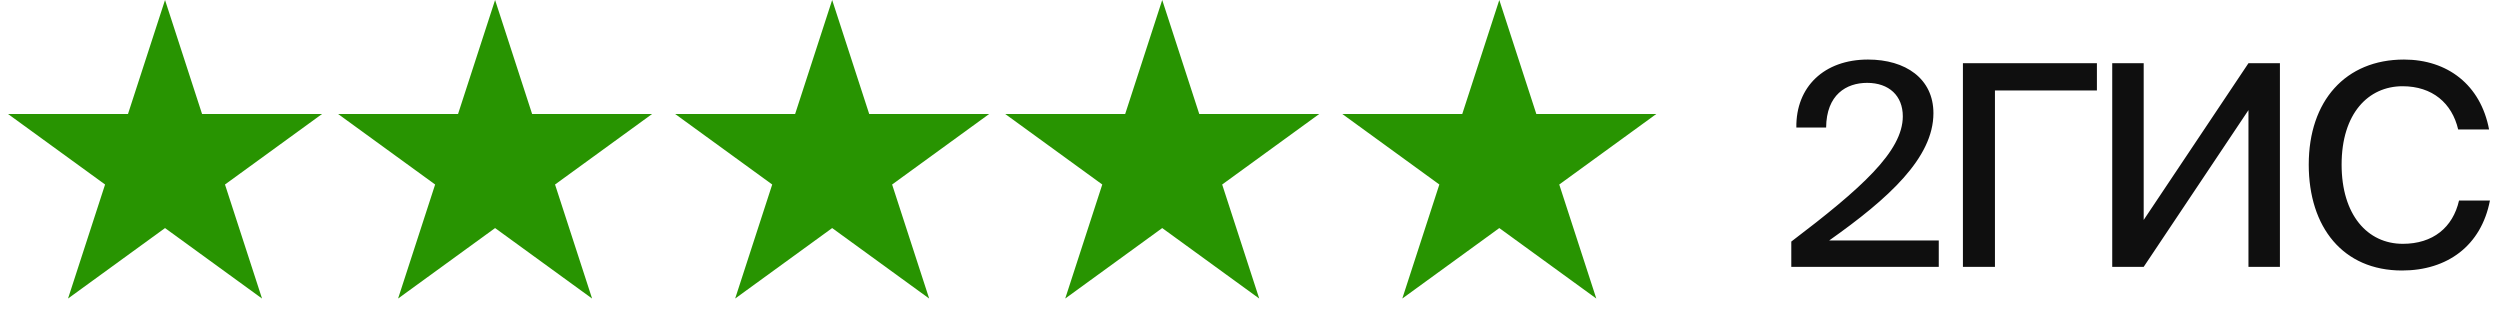 <?xml version="1.0" encoding="UTF-8"?> <svg xmlns="http://www.w3.org/2000/svg" width="356" height="47" viewBox="0 0 356 47" fill="none"> <path d="M23.5 0L28.776 16.238H45.85L32.037 26.274L37.313 42.512L23.5 32.476L9.687 42.512L14.963 26.274L1.15 16.238H18.224L23.5 0Z" fill="#289401"></path> <path d="M70.5 0L75.776 16.238H92.85L79.037 26.274L84.313 42.512L70.5 32.476L56.687 42.512L61.963 26.274L48.15 16.238H65.224L70.5 0Z" fill="#289401"></path> <path d="M118.5 0L123.776 16.238H140.85L127.037 26.274L132.313 42.512L118.5 32.476L104.687 42.512L109.963 26.274L96.15 16.238H113.224L118.5 0Z" fill="#289401"></path> <path d="M165.5 0L170.776 16.238H187.85L174.037 26.274L179.313 42.512L165.5 32.476L151.687 42.512L156.963 26.274L143.15 16.238H160.224L165.5 0Z" fill="#289401"></path> <path d="M213.5 0L218.776 16.238H235.85L222.037 26.274L227.313 42.512L213.5 32.476L199.687 42.512L204.963 26.274L191.15 16.238H208.224L213.5 0Z" fill="#289401"></path> <path d="M275.32 16.12C275.32 11.2 271.36 8.48 266 8.48C259.76 8.48 255.72 12.36 255.8 18.16H260.04C260.08 13.48 262.92 11.8 265.88 11.8C269 11.8 270.96 13.64 270.96 16.56C270.96 21.56 265.04 26.84 255.08 34.4V38H276.08V34.24H260.48C268.92 28.28 275.32 22.48 275.32 16.12ZM298.6 12.88V9H279.52V38H284.08V12.88H298.6ZM300.781 38H305.261L320.181 15.68V38H324.661V9H320.181L305.261 31.32V9H300.781V38ZM354.565 28.56H350.165C349.285 32.4 346.445 34.72 342.165 34.72C337.125 34.72 333.445 30.6 333.445 23.44C333.445 16.16 337.245 12.28 342.125 12.28C346.365 12.28 349.165 14.68 350.045 18.44H354.445C353.245 12.08 348.525 8.48 342.325 8.48C334.005 8.48 328.765 14.36 328.765 23.44C328.765 32.36 333.645 38.52 342.045 38.52C348.485 38.52 353.325 35 354.565 28.56Z" fill="#0F0F0F"></path> </svg> 